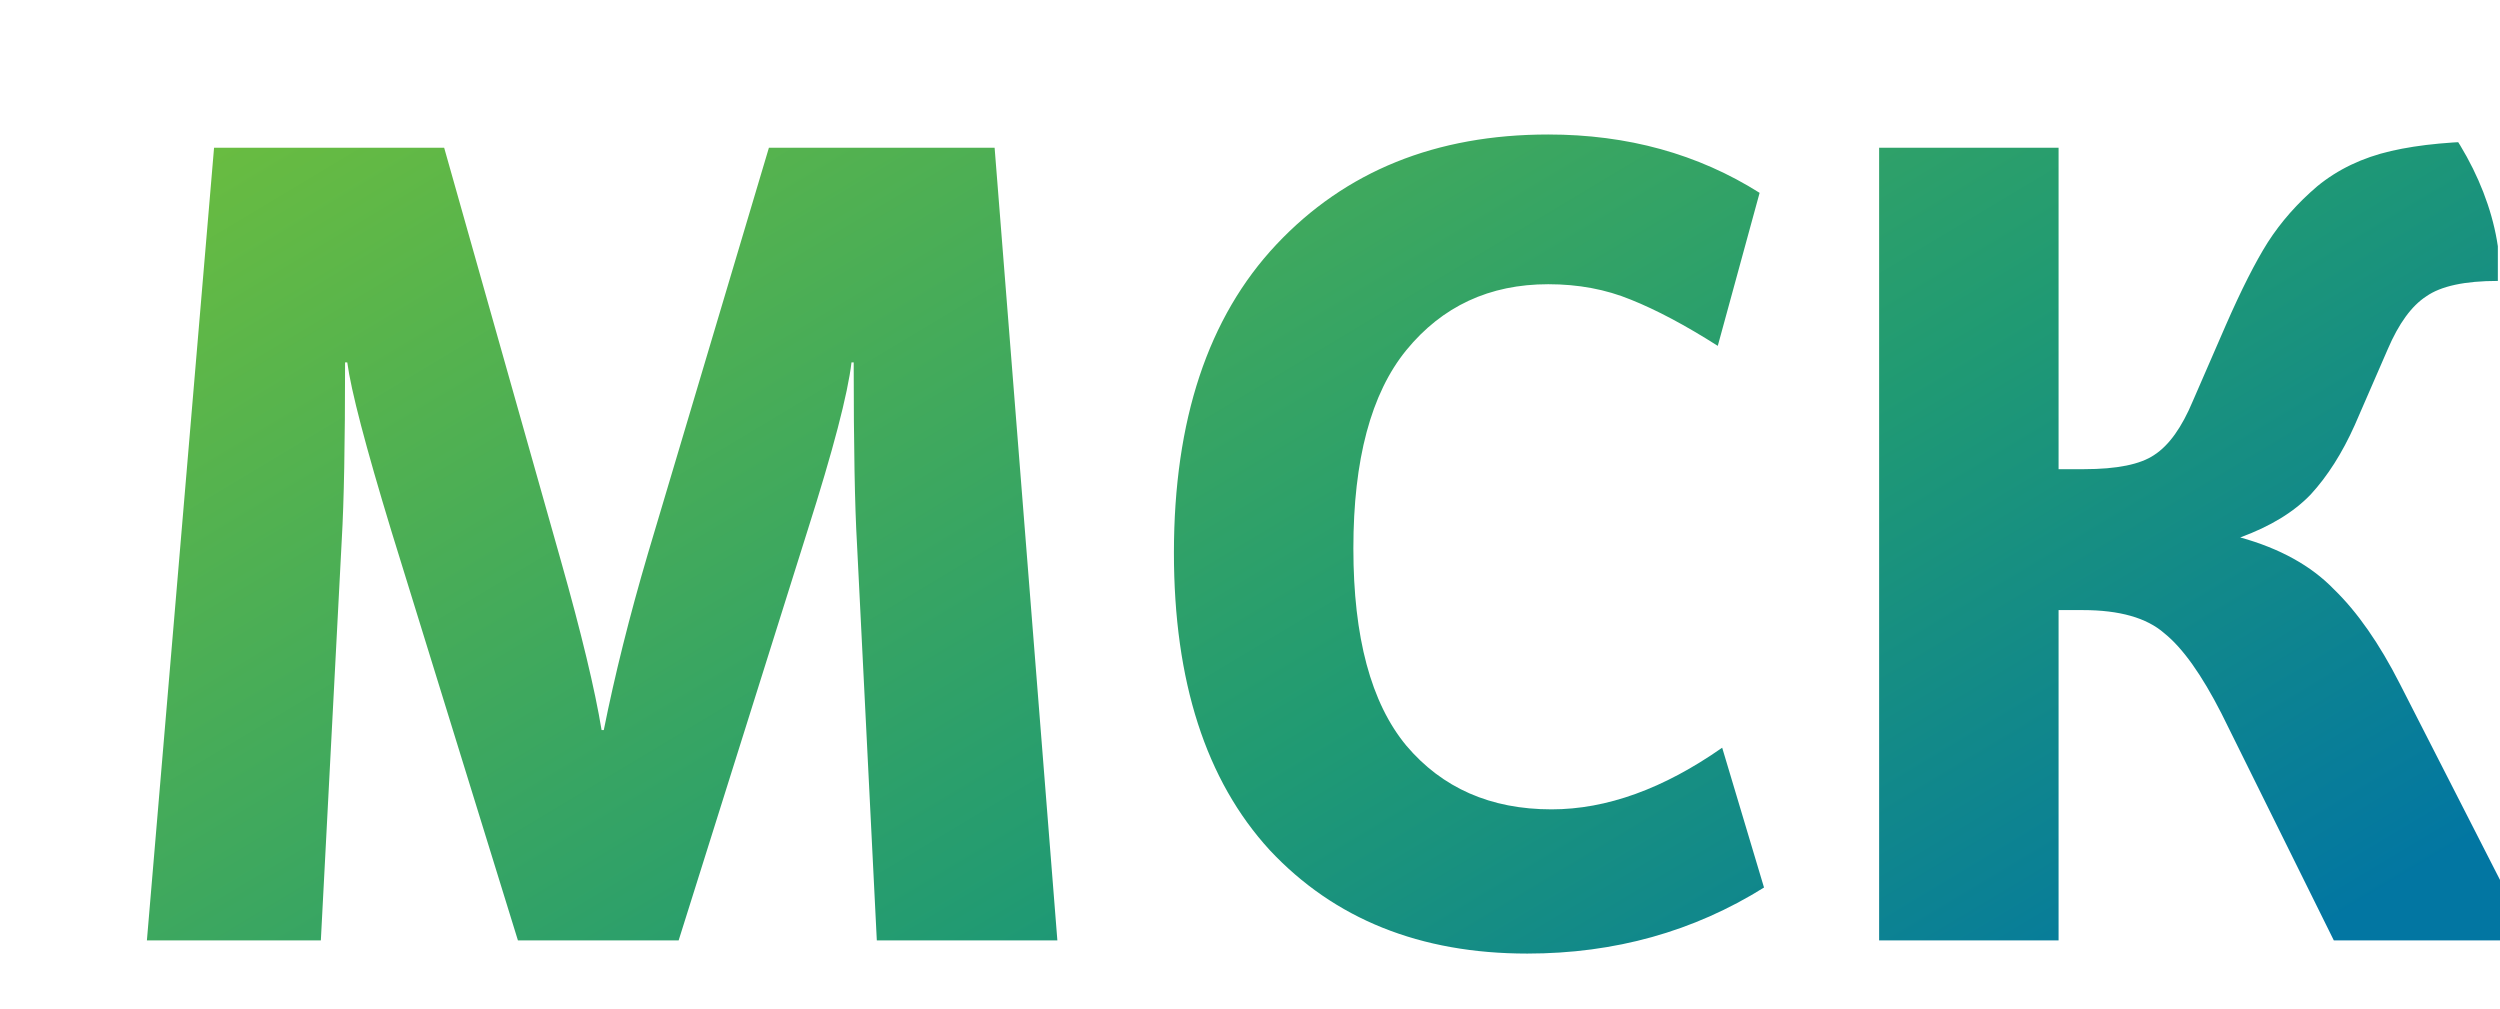 <?xml version="1.0" encoding="UTF-8"?> <svg xmlns="http://www.w3.org/2000/svg" width="109" height="44" viewBox="0 0 109 44" fill="none"> <g clip-path="url(#clip0_732_77595)"> <g clip-path="url(#clip1_732_77595)"> <path d="M29.589 41H22.581L17.061 23.144C15.941 19.464 15.301 17.016 15.141 15.8H15.045C15.045 19.32 14.997 21.896 14.901 23.528L13.989 41H6.405L9.333 6.44H19.365L24.453 24.44C25.349 27.608 25.941 30.072 26.229 31.832H26.325C26.805 29.432 27.445 26.872 28.245 24.152L33.525 6.44H43.365L46.101 41H38.229L37.365 23.72C37.269 22.088 37.221 19.448 37.221 15.8H37.125C36.965 17.176 36.325 19.624 35.205 23.144L29.589 41ZM75.087 32.6L76.911 38.696C73.839 40.616 70.399 41.576 66.591 41.576C61.919 41.576 58.175 40.072 55.359 37.064C52.575 34.024 51.183 29.704 51.183 24.104C51.183 18.312 52.671 13.832 55.647 10.664C58.655 7.464 62.607 5.864 67.503 5.864C70.959 5.864 74.031 6.712 76.719 8.408L74.895 15.08C73.487 14.184 72.223 13.512 71.103 13.064C70.015 12.616 68.815 12.392 67.503 12.392C64.943 12.392 62.879 13.352 61.311 15.272C59.775 17.16 59.007 20.04 59.007 23.912C59.007 27.784 59.775 30.648 61.311 32.504C62.879 34.36 64.991 35.288 67.647 35.288C70.047 35.288 72.527 34.392 75.087 32.6ZM110.346 41H101.754L96.858 31.112C95.994 29.416 95.162 28.248 94.362 27.608C93.594 26.936 92.41 26.6 90.81 26.6H89.754V41H81.93V6.44H89.754V20.456H90.858C92.298 20.456 93.322 20.248 93.93 19.832C94.57 19.416 95.13 18.632 95.61 17.48L97.05 14.168C97.722 12.632 98.33 11.432 98.874 10.568C99.45 9.672 100.17 8.856 101.034 8.12C101.93 7.384 103.002 6.872 104.25 6.584C105.498 6.296 107.05 6.152 108.906 6.152V12.248C107.466 12.248 106.426 12.472 105.786 12.92C105.146 13.336 104.586 14.104 104.106 15.224L102.666 18.536C102.122 19.752 101.482 20.76 100.746 21.56C100.01 22.328 98.986 22.952 97.674 23.432C99.402 23.912 100.762 24.664 101.754 25.688C102.778 26.68 103.738 28.056 104.634 29.816L110.346 41Z" fill="url(#paint0_linear_732_77595)"></path> </g> </g> <defs> <linearGradient id="paint0_linear_732_77595" x1="5.409" y1="6.98" x2="45.588" y2="73.98" gradientUnits="userSpaceOnUse"> <stop stop-color="#6BBD3F"></stop> <stop offset="0.62" stop-color="#209A73"></stop> <stop offset="1" stop-color="#0276A2"></stop> </linearGradient> <clipPath id="clip0_732_77595"> <rect width="109" height="44" fill="white"></rect> </clipPath> <clipPath id="clip1_732_77595"> <rect width="109" height="120" rx="12" fill="white"></rect> </clipPath> </defs> </svg> 